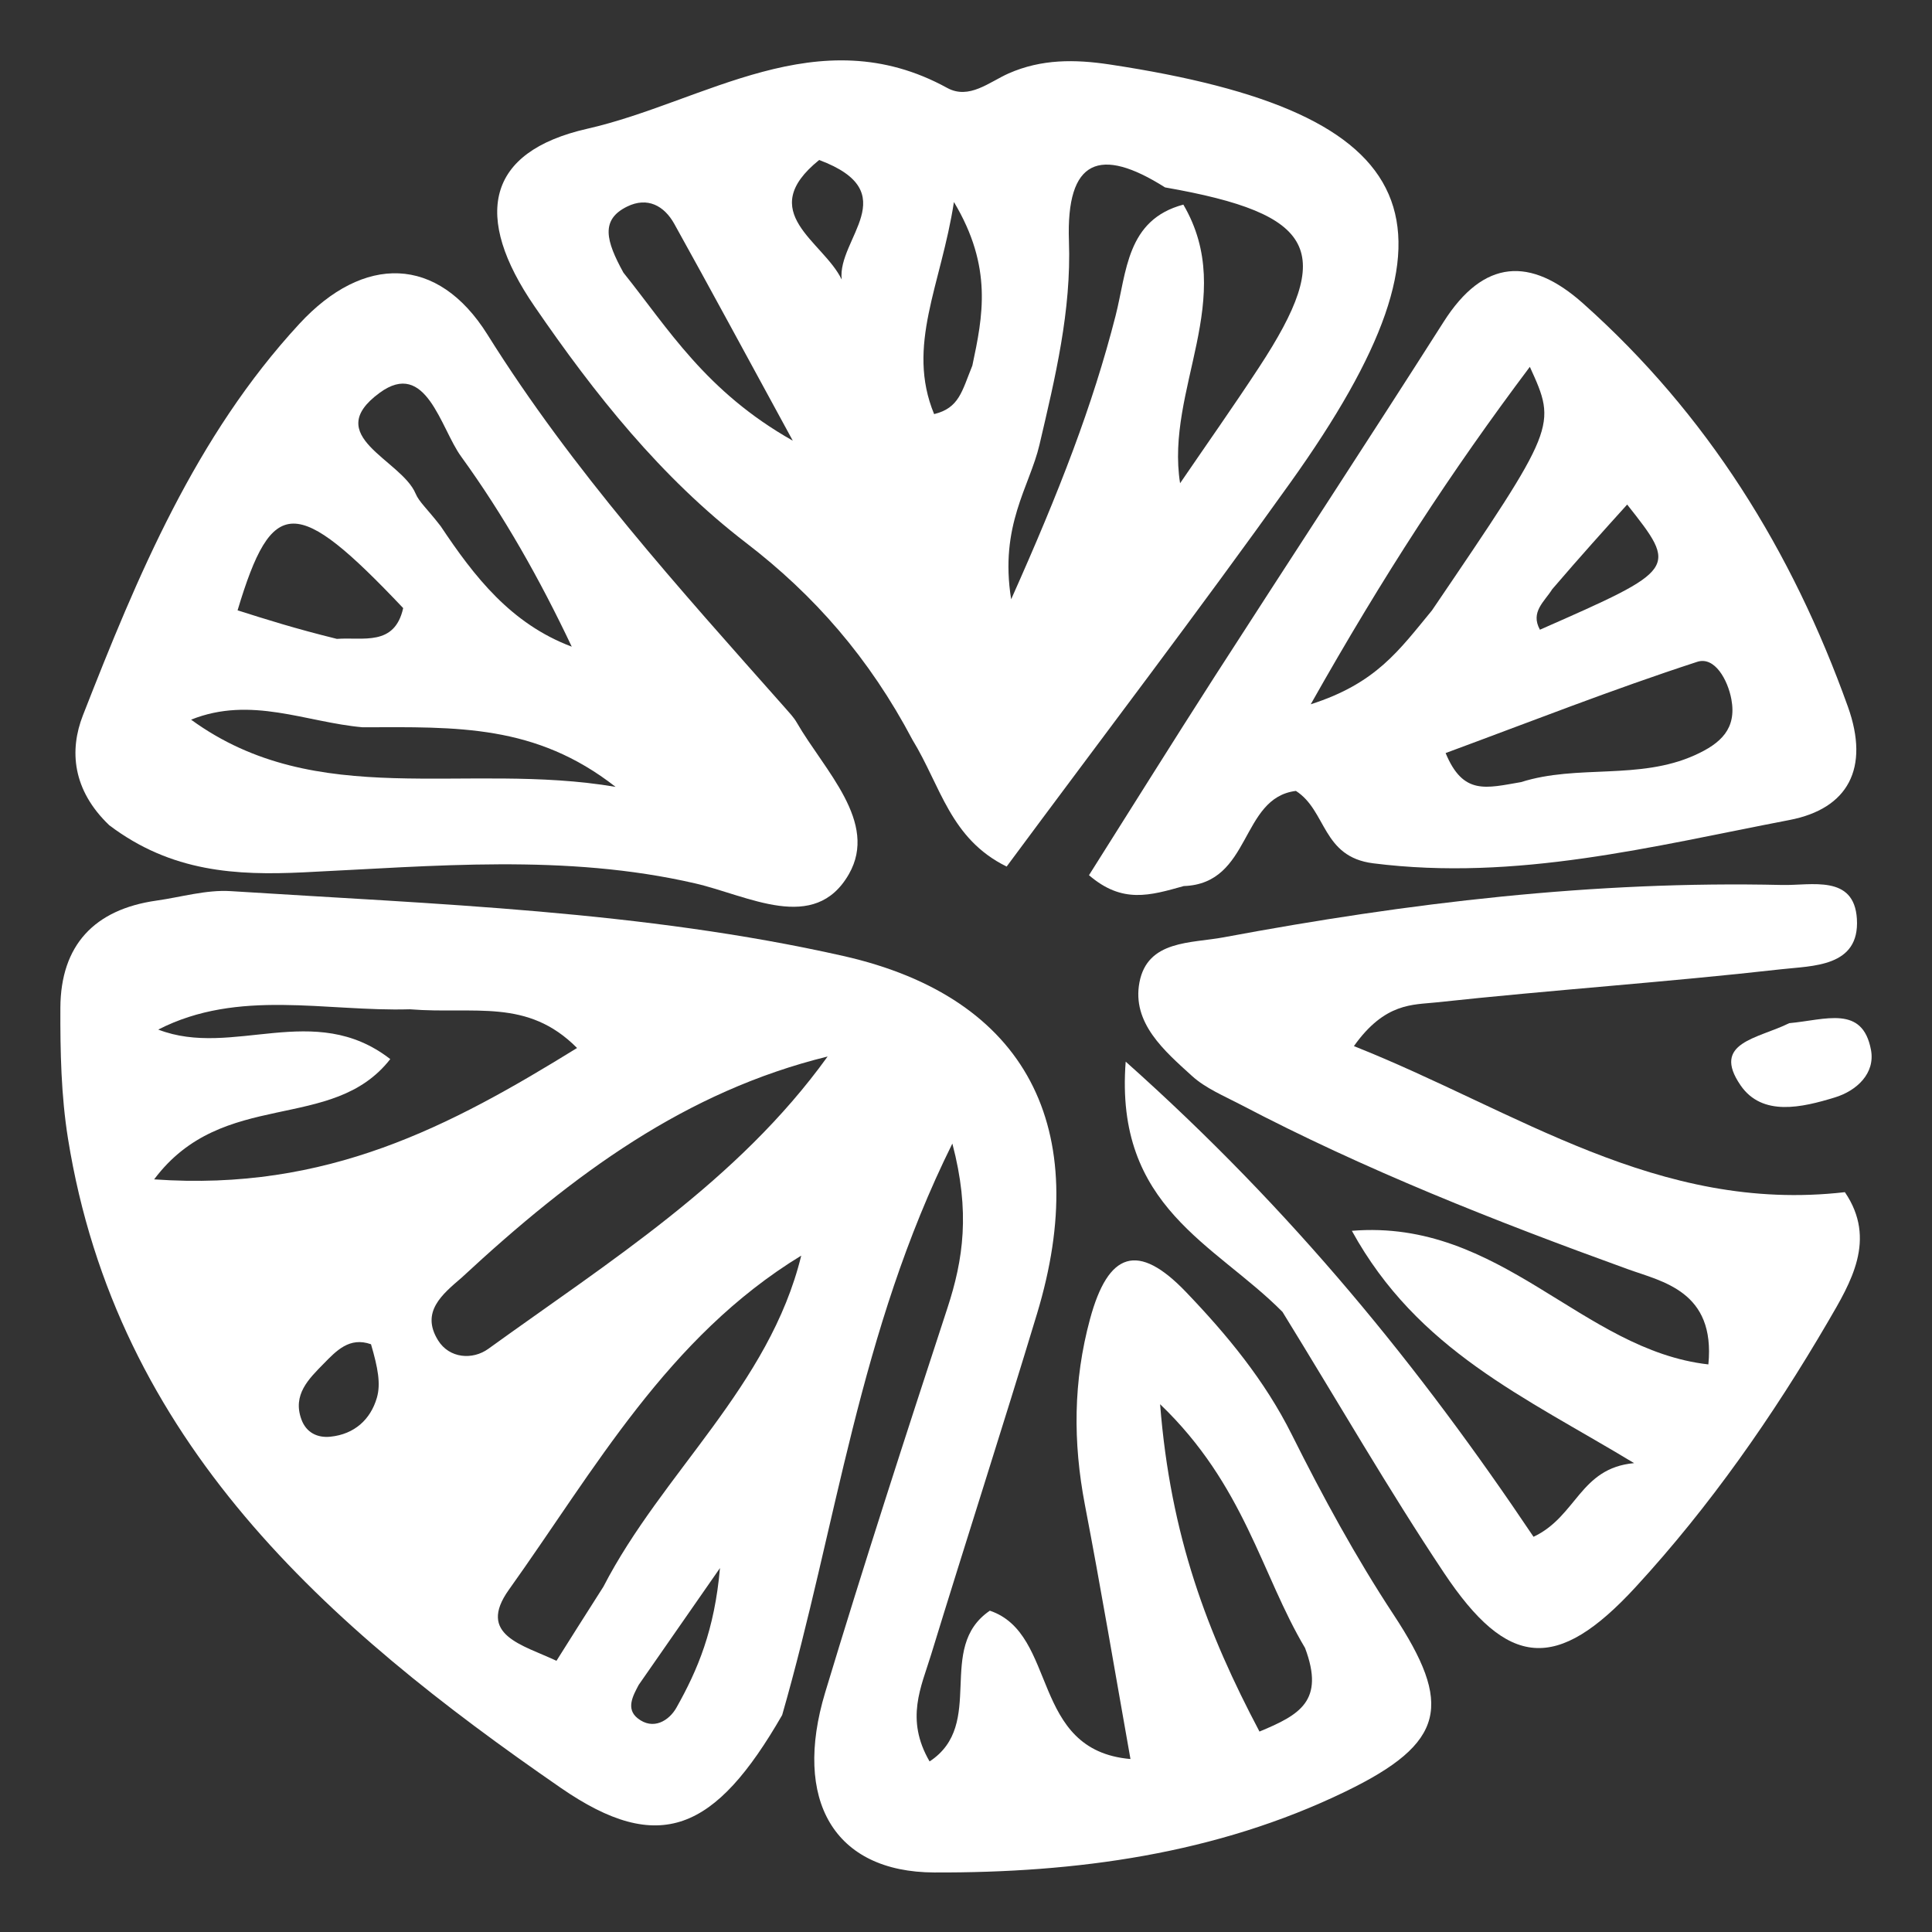 <svg width="32" height="32" viewBox="0 0 32 32" fill="none" xmlns="http://www.w3.org/2000/svg">
<rect x="0" y="0" width="32" height="32" fill="#333333" stroke="none"/>
<mask id="mask0_320_1314" style="mask-type:alpha" maskUnits="userSpaceOnUse" x="0" y="0" width="32" height="32">
<rect width="32" height="32" fill="#D9D9D9"/>
</mask>
<g mask="url(#mask0_320_1314)">
<path d="M12.955 28.407C11.847 30.331 10.922 30.741 9.286 29.611C5.414 26.938 1.933 23.884 1.126 18.858C1.012 18.147 0.997 17.414 1 16.692C1.005 15.655 1.563 15.063 2.59 14.917C3.001 14.859 3.417 14.734 3.823 14.76C7.22 14.977 10.642 15.084 13.968 15.834C17.018 16.523 18.104 18.696 17.175 21.764C16.605 23.649 15.999 25.523 15.422 27.406C15.26 27.937 14.988 28.473 15.397 29.175C16.339 28.555 15.489 27.295 16.395 26.678C17.529 27.062 17.054 28.991 18.724 29.135C18.467 27.688 18.234 26.302 17.969 24.923C17.771 23.887 17.775 22.878 18.054 21.848C18.355 20.736 18.845 20.566 19.644 21.4C20.327 22.113 20.948 22.864 21.397 23.763C21.906 24.782 22.454 25.789 23.079 26.739C24.063 28.233 23.954 28.865 22.284 29.674C20.142 30.712 17.817 31.022 15.476 31.014C13.808 31.009 13.131 29.812 13.667 28.034C14.311 25.901 14.999 23.781 15.693 21.663C15.954 20.864 16.073 20.076 15.774 18.941C14.222 22.067 13.86 25.258 12.955 28.407ZM6.788 16.717C5.394 16.758 3.95 16.372 2.621 17.053C3.856 17.532 5.202 16.562 6.464 17.542C5.501 18.776 3.694 18.011 2.553 19.534C5.419 19.737 7.456 18.656 9.558 17.358C8.734 16.528 7.864 16.803 6.788 16.717ZM7.645 21.163C7.324 21.439 6.965 21.73 7.255 22.199C7.443 22.503 7.829 22.528 8.088 22.341C10.097 20.89 12.22 19.565 13.708 17.499C11.364 18.076 9.515 19.428 7.645 21.163ZM9.994 26.281C10.97 24.389 12.742 22.961 13.271 20.797C11.059 22.146 9.851 24.339 8.428 26.332C7.894 27.081 8.654 27.243 9.217 27.508C9.447 27.142 9.663 26.8 9.994 26.281ZM21.616 27.296C20.891 26.079 20.615 24.599 19.215 23.258C19.387 25.448 20.001 27.053 20.861 28.68C21.528 28.403 21.945 28.173 21.616 27.296ZM6.145 22.265C5.788 22.138 5.57 22.374 5.361 22.587C5.114 22.839 4.841 23.101 4.993 23.512C5.071 23.725 5.254 23.82 5.475 23.796C5.87 23.755 6.137 23.512 6.242 23.152C6.309 22.922 6.26 22.657 6.145 22.265ZM10.579 27.907C10.482 28.089 10.365 28.302 10.56 28.459C10.819 28.666 11.083 28.499 11.204 28.284C11.556 27.659 11.835 27 11.925 25.972C11.383 26.751 11.035 27.253 10.579 27.907Z" fill="white"/>
<path d="M15.113 12.253C14.397 10.896 13.484 9.856 12.358 8.992C10.945 7.907 9.849 6.526 8.853 5.074C7.832 3.587 8.045 2.514 9.729 2.132C11.661 1.694 13.549 0.282 15.688 1.456C16.051 1.655 16.384 1.359 16.706 1.216C17.251 0.976 17.804 0.981 18.38 1.068C23.638 1.863 24.444 3.694 21.375 7.99C19.853 10.122 18.263 12.206 16.673 14.353C15.738 13.893 15.584 13.023 15.113 12.253ZM19.6 3.389C20.505 4.933 19.299 6.452 19.546 8.004C19.987 7.358 20.431 6.729 20.853 6.085C22.117 4.159 21.816 3.545 19.297 3.104C18.218 2.421 17.657 2.633 17.705 3.994C17.746 5.145 17.478 6.251 17.217 7.366C17.055 8.06 16.551 8.701 16.748 9.926C17.549 8.134 18.097 6.719 18.478 5.228C18.663 4.503 18.657 3.641 19.6 3.389ZM10.326 4.516C11.066 5.438 11.686 6.484 13.131 7.299C12.344 5.856 11.764 4.779 11.169 3.709C11.001 3.406 10.723 3.257 10.388 3.421C9.942 3.639 10.036 3.989 10.326 4.516ZM16.105 6.056C16.278 5.241 16.447 4.426 15.8 3.346C15.589 4.721 15.004 5.725 15.472 6.859C15.888 6.757 15.931 6.483 16.105 6.056ZM13.568 2.65C12.494 3.518 13.637 3.995 13.941 4.63C13.864 3.955 15.002 3.186 13.568 2.65Z" fill="white"/>
<path d="M21.242 21.729C20.125 20.6 18.458 19.999 18.645 17.584C21.413 20.051 23.517 22.648 25.4 25.454C26.117 25.117 26.166 24.316 27.066 24.234C25.245 23.133 23.48 22.365 22.391 20.386C24.867 20.184 26.194 22.361 28.296 22.599C28.415 21.385 27.534 21.229 26.957 21.02C24.767 20.227 22.609 19.376 20.545 18.294C20.27 18.15 19.969 18.026 19.744 17.822C19.286 17.406 18.745 16.944 18.873 16.27C19.007 15.569 19.725 15.626 20.267 15.525C23.323 14.954 26.401 14.586 29.517 14.658C30 14.669 30.711 14.48 30.756 15.22C30.805 16.021 30.018 15.995 29.502 16.054C27.601 16.269 25.691 16.397 23.788 16.603C23.405 16.645 22.939 16.602 22.425 17.327C25.116 18.394 27.458 20.102 30.557 19.746C31.091 20.531 30.653 21.247 30.278 21.89C29.363 23.457 28.32 24.952 27.09 26.288C25.786 27.704 24.972 27.634 23.916 26.05C22.997 24.672 22.17 23.234 21.242 21.729Z" fill="white"/>
<path d="M1.809 13.668C1.198 13.084 1.147 12.427 1.373 11.849C2.279 9.532 3.24 7.224 4.958 5.364C6.021 4.212 7.251 4.226 8.074 5.542C9.487 7.801 11.254 9.75 13.004 11.725C13.072 11.803 13.146 11.879 13.197 11.968C13.655 12.762 14.553 13.618 14.06 14.479C13.492 15.47 12.392 14.833 11.511 14.631C9.361 14.136 7.191 14.346 5.023 14.449C3.922 14.501 2.841 14.449 1.809 13.668ZM6.005 12.046C5.066 11.963 4.158 11.522 3.165 11.92C5.255 13.442 7.7 12.61 10.196 13.033C8.87 11.996 7.573 12.041 6.005 12.046ZM7.299 8.715C7.855 9.549 8.46 10.331 9.47 10.711C8.942 9.596 8.345 8.537 7.636 7.559C7.297 7.092 7.058 5.941 6.287 6.507C5.312 7.222 6.647 7.611 6.884 8.176C6.941 8.313 7.07 8.42 7.299 8.715ZM5.58 10.582C6.01 10.549 6.535 10.712 6.678 10.072C4.906 8.202 4.509 8.198 3.935 10.109C4.408 10.259 4.886 10.411 5.58 10.582Z" fill="white"/>
<path d="M19.607 14.676C19.043 14.834 18.589 14.971 18.037 14.496C18.722 13.413 19.414 12.302 20.122 11.2C21.382 9.242 22.661 7.295 23.911 5.331C24.575 4.286 25.351 4.25 26.22 5.025C28.277 6.858 29.681 9.12 30.607 11.705C30.973 12.728 30.608 13.396 29.639 13.582C27.369 14.018 25.117 14.599 22.744 14.299C21.894 14.192 21.976 13.427 21.464 13.1C20.536 13.215 20.734 14.637 19.607 14.676ZM23.718 10.11C25.788 7.061 25.788 7.061 25.339 6.076C24.031 7.817 22.918 9.524 21.71 11.665C22.795 11.318 23.17 10.774 23.718 10.11ZM25.194 12.954C26.129 12.657 27.147 12.925 28.072 12.508C28.502 12.314 28.767 12.071 28.677 11.582C28.618 11.264 28.402 10.867 28.111 10.962C26.707 11.419 25.331 11.961 23.944 12.473C24.235 13.176 24.613 13.053 25.194 12.954ZM25.709 9.76C25.583 9.964 25.343 10.135 25.506 10.43C27.793 9.423 27.793 9.423 26.951 8.357C26.566 8.783 26.193 9.196 25.709 9.76Z" fill="white"/>
<path d="M29.635 16.947C30.238 16.892 30.848 16.642 30.989 17.388C31.063 17.78 30.751 18.067 30.391 18.177C29.849 18.343 29.189 18.5 28.829 17.976C28.341 17.265 29.115 17.205 29.635 16.947Z" fill="white"/>
</g>
</svg>
